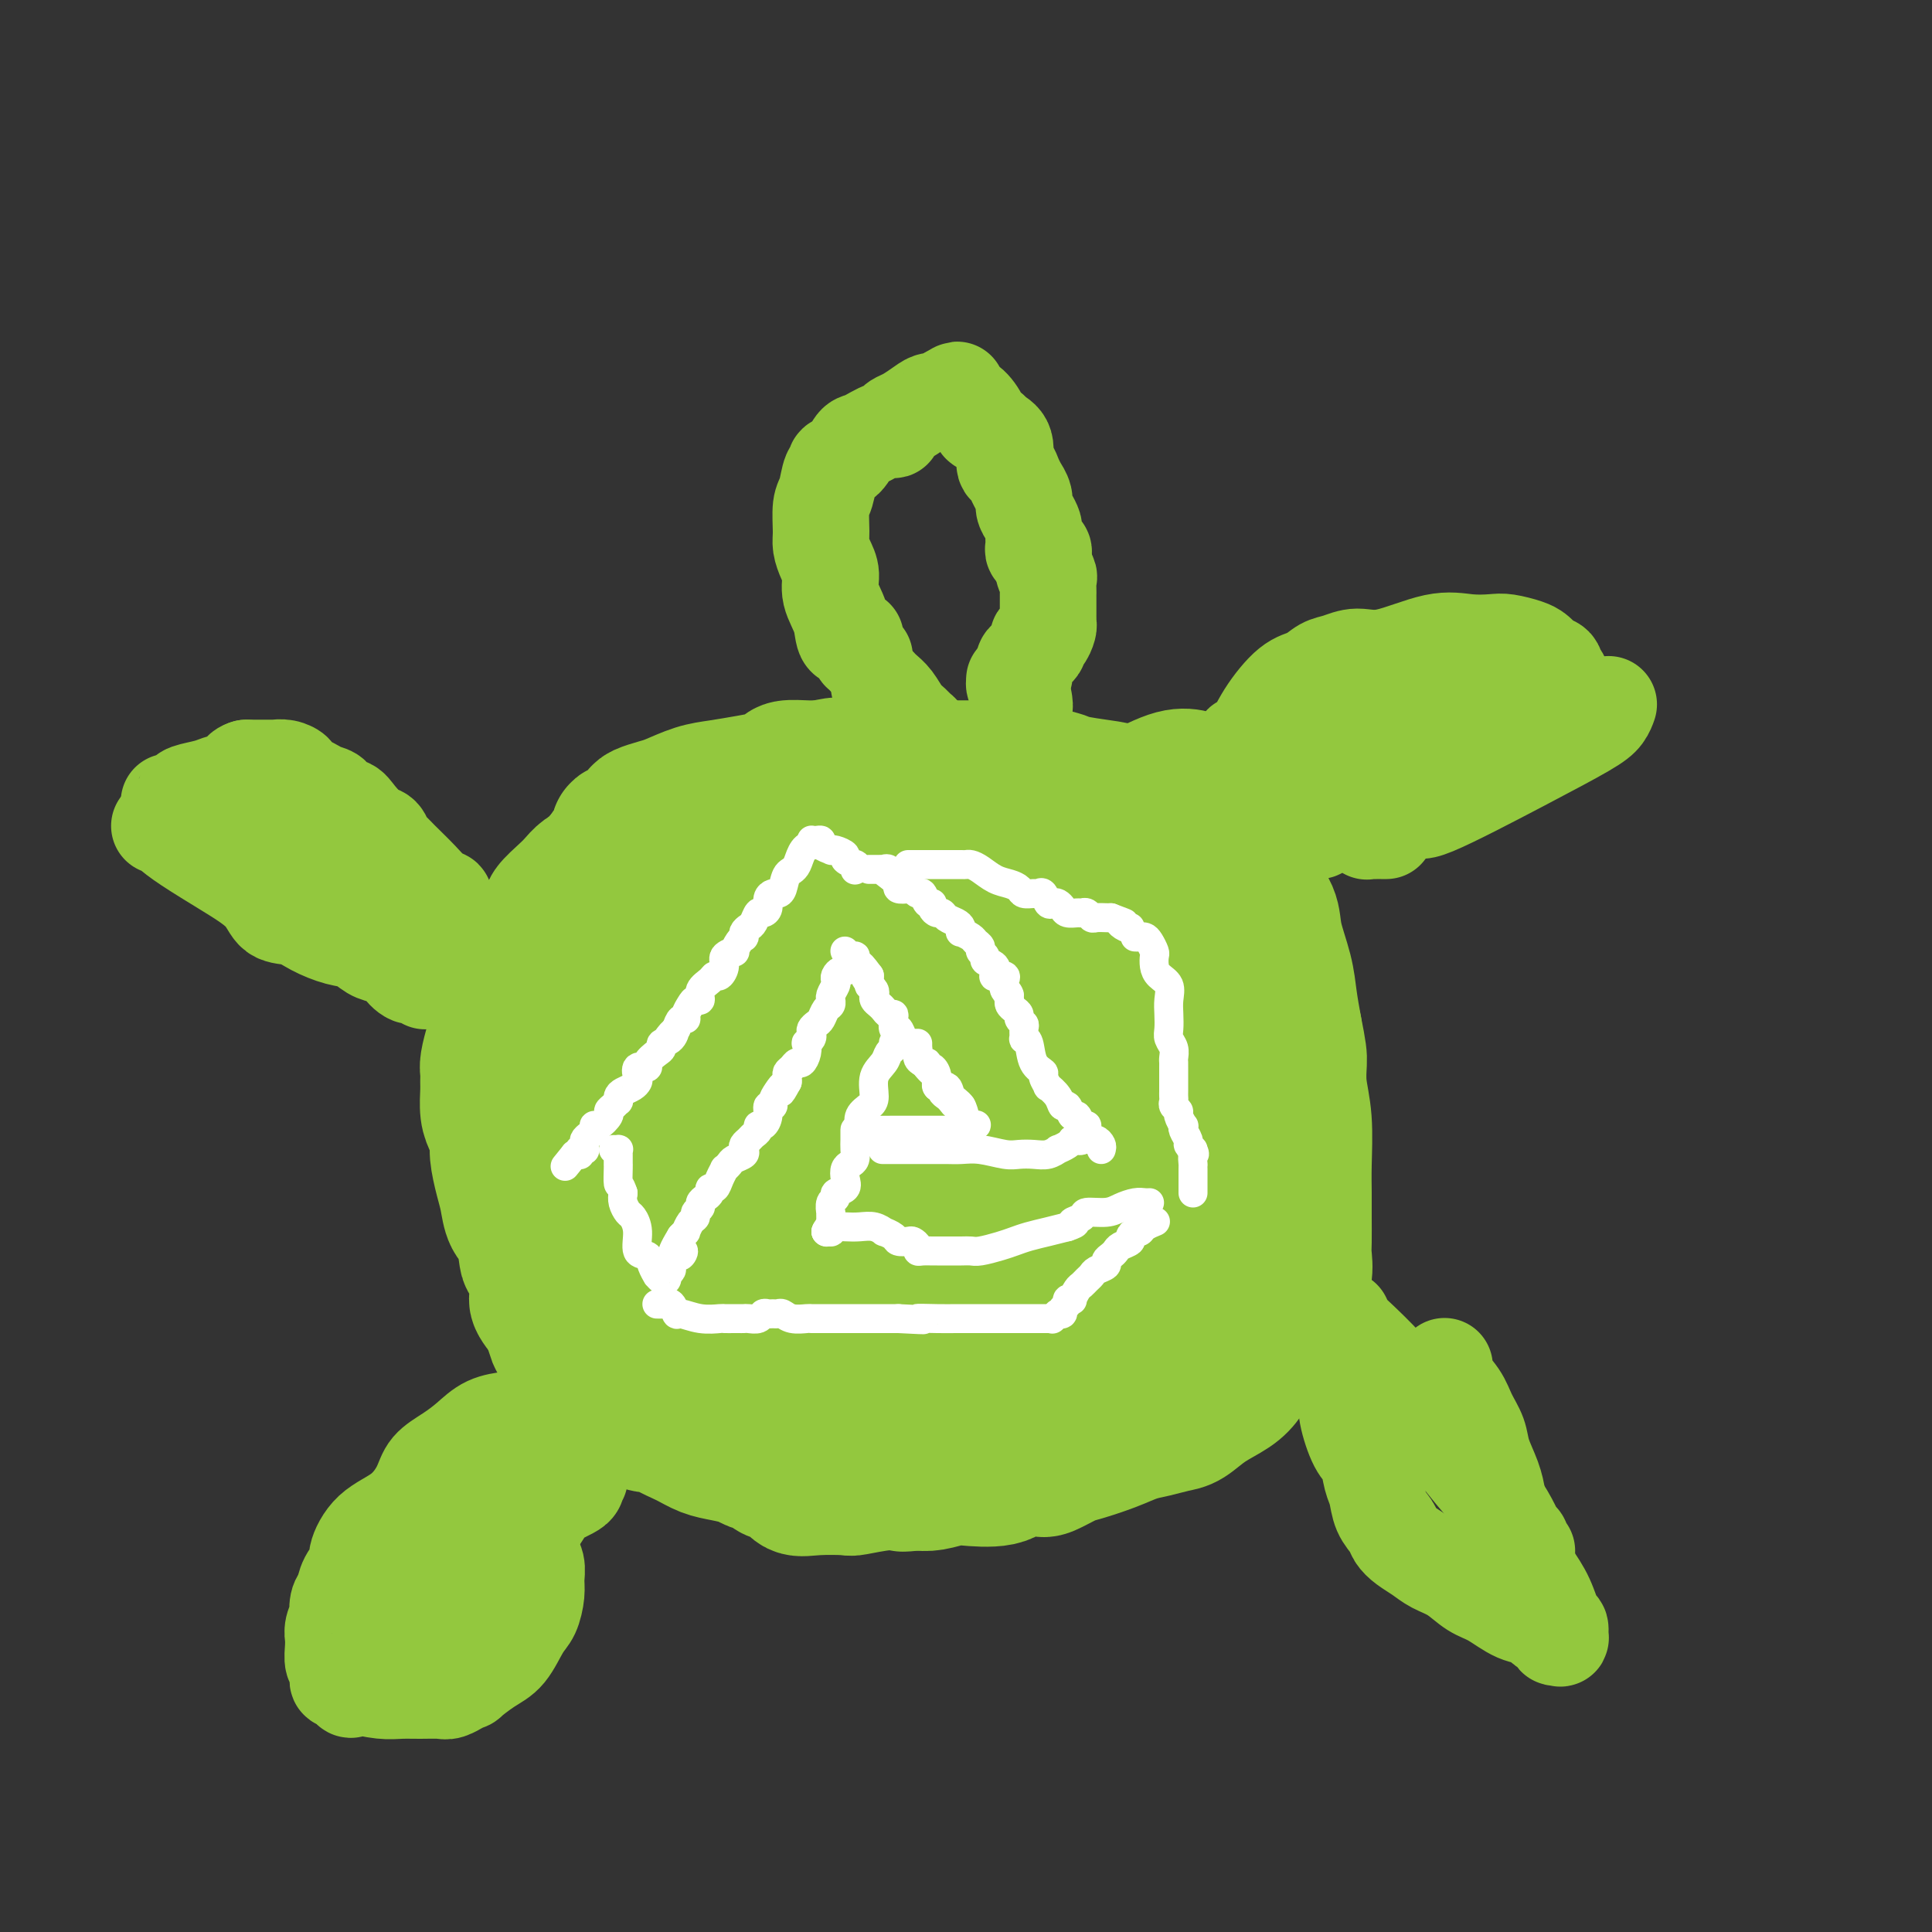 <svg viewBox='0 0 400 400' version='1.1' xmlns='http://www.w3.org/2000/svg' xmlns:xlink='http://www.w3.org/1999/xlink'><rect x="0" y="0" width="400" height="400" fill="#333333" stroke="none"/><g fill='none' stroke='#93C83E' stroke-width='28' stroke-linecap='round' stroke-linejoin='round'><path d='M208,298c0.000,-0.417 0.000,-0.833 0,-1c0.000,-0.167 0.000,-0.083 0,0'/><path d='M208,297c0.076,-0.399 0.265,-0.897 0,-1c-0.265,-0.103 -0.983,0.189 -2,0c-1.017,-0.189 -2.334,-0.860 -3,-1c-0.666,-0.140 -0.680,0.250 -2,0c-1.320,-0.250 -3.947,-1.142 -6,-2c-2.053,-0.858 -3.533,-1.683 -5,-2c-1.467,-0.317 -2.923,-0.125 -4,0c-1.077,0.125 -1.777,0.183 -3,0c-1.223,-0.183 -2.970,-0.608 -5,-1c-2.030,-0.392 -4.343,-0.753 -6,-1c-1.657,-0.247 -2.658,-0.382 -4,-1c-1.342,-0.618 -3.027,-1.721 -4,-2c-0.973,-0.279 -1.236,0.264 -2,0c-0.764,-0.264 -2.029,-1.336 -3,-2c-0.971,-0.664 -1.649,-0.918 -3,-1c-1.351,-0.082 -3.376,0.010 -5,-1c-1.624,-1.010 -2.847,-3.122 -4,-4c-1.153,-0.878 -2.237,-0.521 -3,-1c-0.763,-0.479 -1.206,-1.793 -2,-3c-0.794,-1.207 -1.940,-2.305 -3,-3c-1.060,-0.695 -2.034,-0.985 -3,-2c-0.966,-1.015 -1.925,-2.754 -4,-5c-2.075,-2.246 -5.267,-5.000 -7,-7c-1.733,-2.000 -2.007,-3.247 -2,-4c0.007,-0.753 0.295,-1.012 0,-2c-0.295,-0.988 -1.175,-2.704 -2,-4c-0.825,-1.296 -1.597,-2.170 -2,-3c-0.403,-0.830 -0.438,-1.614 -1,-3c-0.562,-1.386 -1.651,-3.373 -2,-5c-0.349,-1.627 0.043,-2.893 0,-4c-0.043,-1.107 -0.522,-2.053 -1,-3'/><path d='M115,229c-1.486,-5.041 -0.202,-3.645 0,-4c0.202,-0.355 -0.679,-2.463 -1,-4c-0.321,-1.537 -0.083,-2.503 0,-4c0.083,-1.497 0.010,-3.526 0,-5c-0.010,-1.474 0.043,-2.393 0,-3c-0.043,-0.607 -0.181,-0.901 0,-2c0.181,-1.099 0.681,-3.004 1,-4c0.319,-0.996 0.456,-1.085 1,-2c0.544,-0.915 1.493,-2.658 2,-4c0.507,-1.342 0.570,-2.285 1,-4c0.430,-1.715 1.227,-4.203 2,-6c0.773,-1.797 1.521,-2.904 2,-4c0.479,-1.096 0.688,-2.182 1,-3c0.312,-0.818 0.728,-1.367 1,-2c0.272,-0.633 0.400,-1.348 1,-2c0.600,-0.652 1.670,-1.239 2,-2c0.330,-0.761 -0.082,-1.695 0,-2c0.082,-0.305 0.658,0.020 1,0c0.342,-0.020 0.449,-0.386 1,-1c0.551,-0.614 1.546,-1.478 2,-2c0.454,-0.522 0.366,-0.703 1,-1c0.634,-0.297 1.988,-0.709 3,-1c1.012,-0.291 1.682,-0.459 3,-1c1.318,-0.541 3.285,-1.454 5,-2c1.715,-0.546 3.178,-0.724 5,-1c1.822,-0.276 4.003,-0.648 6,-1c1.997,-0.352 3.808,-0.683 5,-1c1.192,-0.317 1.763,-0.621 2,-1c0.237,-0.379 0.141,-0.833 1,-1c0.859,-0.167 2.674,-0.048 4,0c1.326,0.048 2.163,0.024 3,0'/><path d='M170,159c5.759,-1.238 3.157,-0.332 3,0c-0.157,0.332 2.130,0.089 4,0c1.870,-0.089 3.323,-0.024 4,0c0.677,0.024 0.579,0.006 1,0c0.421,-0.006 1.363,-0.002 2,0c0.637,0.002 0.970,0.000 2,0c1.030,-0.000 2.758,0.000 4,0c1.242,-0.000 1.999,-0.001 3,0c1.001,0.001 2.247,0.003 4,0c1.753,-0.003 4.014,-0.012 6,0c1.986,0.012 3.698,0.045 5,0c1.302,-0.045 2.196,-0.166 3,0c0.804,0.166 1.518,0.621 3,1c1.482,0.379 3.731,0.682 5,1c1.269,0.318 1.558,0.650 3,1c1.442,0.350 4.038,0.719 6,1c1.962,0.281 3.291,0.473 4,1c0.709,0.527 0.797,1.388 2,2c1.203,0.612 3.522,0.973 5,1c1.478,0.027 2.114,-0.281 3,0c0.886,0.281 2.023,1.151 3,2c0.977,0.849 1.793,1.678 3,2c1.207,0.322 2.803,0.136 4,1c1.197,0.864 1.993,2.777 3,4c1.007,1.223 2.224,1.757 3,3c0.776,1.243 1.111,3.195 2,5c0.889,1.805 2.332,3.464 3,5c0.668,1.536 0.560,2.948 1,5c0.440,2.052 1.426,4.745 2,7c0.574,2.255 0.735,4.073 1,6c0.265,1.927 0.632,3.964 1,6'/><path d='M268,213c1.016,5.075 1.057,5.763 1,7c-0.057,1.237 -0.211,3.021 0,5c0.211,1.979 0.789,4.151 1,7c0.211,2.849 0.056,6.376 0,9c-0.056,2.624 -0.014,4.346 0,6c0.014,1.654 -0.002,3.240 0,5c0.002,1.760 0.021,3.695 0,5c-0.021,1.305 -0.083,1.980 0,3c0.083,1.020 0.311,2.386 0,4c-0.311,1.614 -1.161,3.475 -2,5c-0.839,1.525 -1.668,2.715 -2,4c-0.332,1.285 -0.167,2.664 -1,4c-0.833,1.336 -2.663,2.627 -4,4c-1.337,1.373 -2.180,2.826 -3,4c-0.820,1.174 -1.615,2.069 -3,3c-1.385,0.931 -3.360,1.898 -5,3c-1.640,1.102 -2.947,2.339 -4,3c-1.053,0.661 -1.854,0.744 -3,1c-1.146,0.256 -2.636,0.683 -4,1c-1.364,0.317 -2.600,0.523 -4,1c-1.400,0.477 -2.964,1.225 -5,2c-2.036,0.775 -4.544,1.579 -6,2c-1.456,0.421 -1.859,0.460 -3,1c-1.141,0.540 -3.020,1.581 -4,2c-0.980,0.419 -1.062,0.216 -2,0c-0.938,-0.216 -2.733,-0.447 -4,0c-1.267,0.447 -2.005,1.570 -4,2c-1.995,0.430 -5.246,0.167 -7,0c-1.754,-0.167 -2.011,-0.237 -3,0c-0.989,0.237 -2.711,0.782 -4,1c-1.289,0.218 -2.144,0.109 -3,0'/><path d='M190,307c-4.708,0.480 -2.979,0.181 -3,0c-0.021,-0.181 -1.791,-0.243 -4,0c-2.209,0.243 -4.855,0.790 -6,1c-1.145,0.210 -0.787,0.081 -2,0c-1.213,-0.081 -3.997,-0.116 -6,0c-2.003,0.116 -3.226,0.382 -4,0c-0.774,-0.382 -1.098,-1.412 -2,-2c-0.902,-0.588 -2.383,-0.735 -3,-1c-0.617,-0.265 -0.370,-0.648 -1,-1c-0.630,-0.352 -2.138,-0.675 -3,-1c-0.862,-0.325 -1.079,-0.654 -2,-1c-0.921,-0.346 -2.545,-0.710 -4,-1c-1.455,-0.290 -2.739,-0.508 -4,-1c-1.261,-0.492 -2.499,-1.260 -4,-2c-1.501,-0.740 -3.266,-1.454 -4,-2c-0.734,-0.546 -0.439,-0.925 -1,-1c-0.561,-0.075 -1.980,0.154 -3,0c-1.020,-0.154 -1.642,-0.692 -2,-1c-0.358,-0.308 -0.453,-0.387 -1,-1c-0.547,-0.613 -1.546,-1.760 -2,-2c-0.454,-0.240 -0.363,0.427 -1,0c-0.637,-0.427 -2.004,-1.947 -3,-3c-0.996,-1.053 -1.623,-1.637 -2,-2c-0.377,-0.363 -0.504,-0.504 -1,-1c-0.496,-0.496 -1.362,-1.346 -2,-2c-0.638,-0.654 -1.050,-1.113 -1,-1c0.050,0.113 0.560,0.798 0,0c-0.560,-0.798 -2.191,-3.080 -3,-4c-0.809,-0.920 -0.795,-0.478 -1,-1c-0.205,-0.522 -0.630,-2.006 -1,-3c-0.370,-0.994 -0.685,-1.497 -1,-2'/><path d='M113,272c-3.368,-4.113 -1.287,-2.896 -1,-4c0.287,-1.104 -1.218,-4.529 -2,-6c-0.782,-1.471 -0.839,-0.990 -1,-2c-0.161,-1.010 -0.425,-3.513 -1,-5c-0.575,-1.487 -1.460,-1.959 -2,-3c-0.540,-1.041 -0.736,-2.652 -1,-4c-0.264,-1.348 -0.596,-2.432 -1,-4c-0.404,-1.568 -0.879,-3.621 -1,-5c-0.121,-1.379 0.111,-2.084 0,-3c-0.111,-0.916 -0.565,-2.042 -1,-3c-0.435,-0.958 -0.849,-1.749 -1,-3c-0.151,-1.251 -0.037,-2.961 0,-4c0.037,-1.039 -0.001,-1.408 0,-2c0.001,-0.592 0.042,-1.407 0,-2c-0.042,-0.593 -0.165,-0.964 0,-2c0.165,-1.036 0.620,-2.739 1,-4c0.380,-1.261 0.687,-2.081 1,-3c0.313,-0.919 0.633,-1.937 1,-3c0.367,-1.063 0.780,-2.170 1,-3c0.220,-0.830 0.247,-1.381 1,-3c0.753,-1.619 2.231,-4.304 3,-6c0.769,-1.696 0.831,-2.403 1,-3c0.169,-0.597 0.447,-1.084 1,-2c0.553,-0.916 1.380,-2.262 2,-3c0.620,-0.738 1.033,-0.870 1,-1c-0.033,-0.130 -0.513,-0.259 0,-1c0.513,-0.741 2.019,-2.094 3,-3c0.981,-0.906 1.438,-1.367 2,-2c0.562,-0.633 1.228,-1.440 2,-2c0.772,-0.560 1.649,-0.874 2,-1c0.351,-0.126 0.175,-0.063 0,0'/><path d='M123,180c2.005,-2.516 0.516,-1.305 1,-1c0.484,0.305 2.941,-0.297 5,-1c2.059,-0.703 3.719,-1.509 6,-2c2.281,-0.491 5.181,-0.667 8,-1c2.819,-0.333 5.555,-0.821 8,-1c2.445,-0.179 4.598,-0.048 6,0c1.402,0.048 2.053,0.013 3,0c0.947,-0.013 2.190,-0.003 3,0c0.810,0.003 1.187,0.000 2,0c0.813,-0.000 2.063,0.003 3,0c0.937,-0.003 1.563,-0.012 2,0c0.437,0.012 0.686,0.045 1,0c0.314,-0.045 0.693,-0.168 1,0c0.307,0.168 0.543,0.628 1,1c0.457,0.372 1.135,0.658 2,1c0.865,0.342 1.915,0.740 3,1c1.085,0.260 2.203,0.381 3,1c0.797,0.619 1.271,1.737 2,2c0.729,0.263 1.711,-0.328 2,0c0.289,0.328 -0.117,1.574 0,3c0.117,1.426 0.755,3.032 1,4c0.245,0.968 0.097,1.299 0,2c-0.097,0.701 -0.142,1.773 -1,3c-0.858,1.227 -2.530,2.610 -4,4c-1.470,1.390 -2.739,2.789 -4,4c-1.261,1.211 -2.515,2.236 -4,3c-1.485,0.764 -3.202,1.268 -5,2c-1.798,0.732 -3.678,1.691 -5,2c-1.322,0.309 -2.087,-0.032 -3,0c-0.913,0.032 -1.975,0.438 -3,1c-1.025,0.562 -2.012,1.281 -3,2'/><path d='M154,210c-3.799,1.081 -3.796,0.282 -4,0c-0.204,-0.282 -0.615,-0.048 -1,0c-0.385,0.048 -0.744,-0.090 -1,0c-0.256,0.090 -0.408,0.410 -1,0c-0.592,-0.410 -1.623,-1.549 -2,-3c-0.377,-1.451 -0.101,-3.214 0,-5c0.101,-1.786 0.027,-3.595 0,-5c-0.027,-1.405 -0.007,-2.405 0,-3c0.007,-0.595 0.000,-0.785 0,-1c-0.000,-0.215 0.007,-0.457 0,-1c-0.007,-0.543 -0.027,-1.388 0,-2c0.027,-0.612 0.101,-0.991 0,-1c-0.101,-0.009 -0.377,0.351 0,0c0.377,-0.351 1.407,-1.415 2,-2c0.593,-0.585 0.751,-0.692 1,-1c0.249,-0.308 0.590,-0.816 1,-1c0.410,-0.184 0.888,-0.043 1,0c0.112,0.043 -0.142,-0.013 0,0c0.142,0.013 0.681,0.095 1,0c0.319,-0.095 0.417,-0.365 1,0c0.583,0.365 1.650,1.366 2,2c0.350,0.634 -0.016,0.902 0,2c0.016,1.098 0.414,3.026 0,5c-0.414,1.974 -1.641,3.994 -4,8c-2.359,4.006 -5.850,9.999 -9,14c-3.150,4.001 -5.958,6.011 -8,9c-2.042,2.989 -3.319,6.959 -5,10c-1.681,3.041 -3.766,5.155 -5,7c-1.234,1.845 -1.617,3.423 -2,5'/><path d='M121,247c-5.507,8.711 -2.773,3.987 -2,2c0.773,-1.987 -0.413,-1.237 0,-2c0.413,-0.763 2.426,-3.039 3,-4c0.574,-0.961 -0.292,-0.607 2,-6c2.292,-5.393 7.741,-16.534 12,-24c4.259,-7.466 7.326,-11.259 10,-15c2.674,-3.741 4.953,-7.432 7,-10c2.047,-2.568 3.861,-4.012 5,-5c1.139,-0.988 1.602,-1.518 2,-2c0.398,-0.482 0.732,-0.916 1,-1c0.268,-0.084 0.471,0.182 1,0c0.529,-0.182 1.382,-0.811 2,-1c0.618,-0.189 0.999,0.061 1,0c0.001,-0.061 -0.378,-0.432 0,0c0.378,0.432 1.513,1.668 2,3c0.487,1.332 0.328,2.759 1,6c0.672,3.241 2.176,8.295 3,12c0.824,3.705 0.967,6.062 1,8c0.033,1.938 -0.043,3.458 0,5c0.043,1.542 0.204,3.108 0,5c-0.204,1.892 -0.773,4.112 -1,5c-0.227,0.888 -0.114,0.444 0,0'/><path d='M169,233c0.015,-0.229 0.031,-0.458 0,0c-0.031,0.458 -0.108,1.603 0,1c0.108,-0.603 0.403,-2.955 1,-5c0.597,-2.045 1.498,-3.785 3,-8c1.502,-4.215 3.606,-10.905 6,-16c2.394,-5.095 5.079,-8.595 7,-11c1.921,-2.405 3.078,-3.716 4,-5c0.922,-1.284 1.609,-2.542 2,-3c0.391,-0.458 0.485,-0.115 0,1c-0.485,1.115 -1.550,3.003 -2,5c-0.450,1.997 -0.285,4.104 -5,13c-4.715,8.896 -14.311,24.580 -21,34c-6.689,9.420 -10.470,12.577 -14,16c-3.530,3.423 -6.809,7.114 -9,9c-2.191,1.886 -3.295,1.969 -4,2c-0.705,0.031 -1.012,0.012 -1,0c0.012,-0.012 0.343,-0.016 0,-1c-0.343,-0.984 -1.362,-2.946 -2,-5c-0.638,-2.054 -0.897,-4.198 0,-8c0.897,-3.802 2.949,-9.260 5,-13c2.051,-3.740 4.102,-5.762 6,-8c1.898,-2.238 3.643,-4.693 5,-6c1.357,-1.307 2.327,-1.467 4,-2c1.673,-0.533 4.049,-1.438 6,-2c1.951,-0.562 3.475,-0.781 5,-1'/><path d='M165,220c3.291,-0.789 4.017,-0.262 5,0c0.983,0.262 2.222,0.258 3,0c0.778,-0.258 1.095,-0.770 2,0c0.905,0.770 2.399,2.824 3,4c0.601,1.176 0.309,1.476 0,5c-0.309,3.524 -0.633,10.273 -2,15c-1.367,4.727 -3.776,7.433 -6,10c-2.224,2.567 -4.265,4.994 -6,7c-1.735,2.006 -3.166,3.589 -4,4c-0.834,0.411 -1.070,-0.350 -1,0c0.070,0.350 0.446,1.812 0,0c-0.446,-1.812 -1.714,-6.896 -2,-12c-0.286,-5.104 0.412,-10.226 4,-18c3.588,-7.774 10.068,-18.199 18,-28c7.932,-9.801 17.317,-18.979 27,-26c9.683,-7.021 19.665,-11.887 26,-15c6.335,-3.113 9.023,-4.475 11,-5c1.977,-0.525 3.242,-0.213 4,0c0.758,0.213 1.007,0.326 1,1c-0.007,0.674 -0.271,1.907 0,4c0.271,2.093 1.078,5.045 1,9c-0.078,3.955 -1.039,8.913 -2,14c-0.961,5.087 -1.921,10.305 -7,18c-5.079,7.695 -14.278,17.869 -21,24c-6.722,6.131 -10.968,8.221 -16,11c-5.032,2.779 -10.851,6.247 -16,9c-5.149,2.753 -9.628,4.789 -12,6c-2.372,1.211 -2.639,1.595 -3,2c-0.361,0.405 -0.818,0.830 -1,1c-0.182,0.170 -0.091,0.085 0,0'/><path d='M175,235c1.218,-2.176 2.436,-4.352 4,-6c1.564,-1.648 3.475,-2.767 6,-5c2.525,-2.233 5.663,-5.579 8,-7c2.337,-1.421 3.874,-0.917 5,-1c1.126,-0.083 1.840,-0.753 3,-1c1.160,-0.247 2.765,-0.070 4,0c1.235,0.070 2.099,0.034 3,0c0.901,-0.034 1.839,-0.065 3,1c1.161,1.065 2.547,3.226 3,5c0.453,1.774 -0.026,3.160 0,5c0.026,1.840 0.557,4.134 0,7c-0.557,2.866 -2.200,6.304 -4,9c-1.800,2.696 -3.756,4.649 -6,7c-2.244,2.351 -4.777,5.100 -8,8c-3.223,2.900 -7.138,5.952 -9,7c-1.862,1.048 -1.673,0.092 -2,0c-0.327,-0.092 -1.170,0.681 -2,0c-0.830,-0.681 -1.648,-2.817 -3,-5c-1.352,-2.183 -3.239,-4.414 -4,-8c-0.761,-3.586 -0.397,-8.527 -1,-13c-0.603,-4.473 -2.174,-8.477 2,-15c4.174,-6.523 14.091,-15.564 22,-21c7.909,-5.436 13.809,-7.267 19,-9c5.191,-1.733 9.674,-3.367 12,-4c2.326,-0.633 2.494,-0.264 3,0c0.506,0.264 1.351,0.421 2,1c0.649,0.579 1.102,1.578 2,5c0.898,3.422 2.242,9.268 3,13c0.758,3.732 0.931,5.352 1,8c0.069,2.648 0.035,6.324 0,10'/><path d='M241,226c0.126,6.224 -1.558,6.283 -3,8c-1.442,1.717 -2.643,5.090 -6,10c-3.357,4.910 -8.870,11.356 -13,15c-4.130,3.644 -6.877,4.486 -9,5c-2.123,0.514 -3.623,0.699 -5,1c-1.377,0.301 -2.632,0.716 -4,1c-1.368,0.284 -2.850,0.436 -4,0c-1.150,-0.436 -1.967,-1.461 -3,-2c-1.033,-0.539 -2.281,-0.592 -3,-2c-0.719,-1.408 -0.910,-4.170 -1,-6c-0.090,-1.830 -0.081,-2.728 0,-4c0.081,-1.272 0.232,-2.920 1,-5c0.768,-2.080 2.154,-4.594 5,-7c2.846,-2.406 7.153,-4.703 12,-7c4.847,-2.297 10.232,-4.594 16,-6c5.768,-1.406 11.917,-1.922 15,-2c3.083,-0.078 3.099,0.283 4,1c0.901,0.717 2.686,1.792 4,3c1.314,1.208 2.158,2.549 3,4c0.842,1.451 1.684,3.011 2,4c0.316,0.989 0.108,1.407 0,3c-0.108,1.593 -0.115,4.360 0,6c0.115,1.640 0.353,2.152 0,3c-0.353,0.848 -1.295,2.030 -2,3c-0.705,0.970 -1.171,1.727 -2,3c-0.829,1.273 -2.020,3.061 -3,4c-0.980,0.939 -1.749,1.028 -2,1c-0.251,-0.028 0.015,-0.172 0,0c-0.015,0.172 -0.312,0.662 -1,1c-0.688,0.338 -1.768,0.525 -3,1c-1.232,0.475 -2.616,1.237 -4,2'/><path d='M235,264c-2.146,0.726 -2.510,0.040 -3,0c-0.490,-0.040 -1.106,0.567 -2,1c-0.894,0.433 -2.067,0.694 -3,1c-0.933,0.306 -1.627,0.658 -2,1c-0.373,0.342 -0.426,0.674 -1,1c-0.574,0.326 -1.671,0.648 -3,1c-1.329,0.352 -2.891,0.736 -4,1c-1.109,0.264 -1.765,0.410 -3,1c-1.235,0.590 -3.049,1.624 -4,2c-0.951,0.376 -1.040,0.093 -1,0c0.040,-0.093 0.207,0.003 0,0c-0.207,-0.003 -0.788,-0.107 -1,0c-0.212,0.107 -0.053,0.424 0,1c0.053,0.576 0.002,1.409 0,2c-0.002,0.591 0.046,0.939 0,1c-0.046,0.061 -0.186,-0.165 0,0c0.186,0.165 0.698,0.722 1,1c0.302,0.278 0.395,0.278 1,1c0.605,0.722 1.721,2.165 2,3c0.279,0.835 -0.278,1.060 0,1c0.278,-0.060 1.390,-0.407 2,0c0.610,0.407 0.718,1.567 1,2c0.282,0.433 0.736,0.138 1,0c0.264,-0.138 0.336,-0.120 2,0c1.664,0.120 4.920,0.341 7,0c2.080,-0.341 2.983,-1.246 5,-2c2.017,-0.754 5.148,-1.358 7,-2c1.852,-0.642 2.426,-1.321 3,-2'/><path d='M240,279c4.454,-1.129 3.087,-0.951 3,-1c-0.087,-0.049 1.104,-0.324 2,-1c0.896,-0.676 1.496,-1.753 2,-2c0.504,-0.247 0.912,0.338 1,0c0.088,-0.338 -0.146,-1.597 0,-2c0.146,-0.403 0.670,0.049 1,0c0.330,-0.049 0.467,-0.599 1,-1c0.533,-0.401 1.462,-0.653 2,-1c0.538,-0.347 0.683,-0.788 0,-1c-0.683,-0.212 -2.195,-0.194 -4,0c-1.805,0.194 -3.903,0.563 -8,2c-4.097,1.437 -10.193,3.943 -17,5c-6.807,1.057 -14.324,0.665 -22,1c-7.676,0.335 -15.511,1.395 -20,2c-4.489,0.605 -5.633,0.753 -7,1c-1.367,0.247 -2.959,0.592 -5,0c-2.041,-0.592 -4.532,-2.122 -6,-3c-1.468,-0.878 -1.913,-1.104 -3,-2c-1.087,-0.896 -2.818,-2.463 -4,-3c-1.182,-0.537 -1.817,-0.045 -2,0c-0.183,0.045 0.087,-0.356 0,-1c-0.087,-0.644 -0.530,-1.532 -1,-2c-0.470,-0.468 -0.969,-0.518 -1,-1c-0.031,-0.482 0.404,-1.397 2,-3c1.596,-1.603 4.353,-3.893 8,-6c3.647,-2.107 8.185,-4.031 13,-6c4.815,-1.969 9.908,-3.985 15,-6'/><path d='M190,248c6.375,-3.009 8.313,-4.530 13,-7c4.687,-2.470 12.125,-5.889 17,-8c4.875,-2.111 7.189,-2.914 10,-4c2.811,-1.086 6.120,-2.455 9,-4c2.880,-1.545 5.332,-3.264 7,-5c1.668,-1.736 2.552,-3.487 3,-4c0.448,-0.513 0.460,0.213 1,0c0.540,-0.213 1.609,-1.364 2,-2c0.391,-0.636 0.105,-0.759 0,-1c-0.105,-0.241 -0.028,-0.602 0,-1c0.028,-0.398 0.008,-0.832 0,-1c-0.008,-0.168 -0.005,-0.070 0,0c0.005,0.070 0.013,0.111 0,0c-0.013,-0.111 -0.047,-0.373 0,-1c0.047,-0.627 0.175,-1.617 0,-2c-0.175,-0.383 -0.655,-0.159 -1,0c-0.345,0.159 -0.556,0.252 -1,0c-0.444,-0.252 -1.119,-0.848 -2,-1c-0.881,-0.152 -1.966,0.141 -3,0c-1.034,-0.141 -2.018,-0.714 -3,-1c-0.982,-0.286 -1.964,-0.284 -3,0c-1.036,0.284 -2.128,0.850 -3,1c-0.872,0.150 -1.526,-0.115 -2,0c-0.474,0.115 -0.770,0.612 -1,1c-0.230,0.388 -0.395,0.667 -1,1c-0.605,0.333 -1.651,0.720 -3,1c-1.349,0.280 -3.002,0.454 -4,1c-0.998,0.546 -1.340,1.466 -2,2c-0.660,0.534 -1.639,0.682 -2,1c-0.361,0.318 -0.103,0.805 0,1c0.103,0.195 0.052,0.097 0,0'/><path d='M221,215c-3.022,1.400 -1.578,0.400 -1,0c0.578,-0.400 0.289,-0.200 0,0'/></g>
<g fill='none' stroke='#FFFFFF' stroke-width='6' stroke-linecap='round' stroke-linejoin='round'><path d='M185,216c-0.027,-0.095 -0.053,-0.189 0,0c0.053,0.189 0.187,0.663 0,1c-0.187,0.337 -0.693,0.537 -1,1c-0.307,0.463 -0.416,1.187 -1,2c-0.584,0.813 -1.645,1.714 -2,3c-0.355,1.286 -0.004,2.956 0,4c0.004,1.044 -0.339,1.460 -1,2c-0.661,0.540 -1.638,1.202 -2,2c-0.362,0.798 -0.107,1.730 0,2c0.107,0.270 0.065,-0.124 0,0c-0.065,0.124 -0.154,0.765 0,1c0.154,0.235 0.549,0.063 1,0c0.451,-0.063 0.957,-0.017 2,0c1.043,0.017 2.621,0.005 4,0c1.379,-0.005 2.558,-0.001 4,0c1.442,0.001 3.146,0.000 4,0c0.854,-0.000 0.858,-0.000 1,0c0.142,0.000 0.423,0.000 1,0c0.577,-0.000 1.451,-0.000 2,0c0.549,0.000 0.775,0.000 1,0'/><path d='M198,234c3.354,-0.001 1.739,-0.004 1,0c-0.739,0.004 -0.604,0.015 0,0c0.604,-0.015 1.676,-0.056 2,0c0.324,0.056 -0.098,0.210 0,0c0.098,-0.210 0.718,-0.784 1,-1c0.282,-0.216 0.226,-0.074 0,0c-0.226,0.074 -0.623,0.078 -1,0c-0.377,-0.078 -0.736,-0.240 -1,-1c-0.264,-0.760 -0.434,-2.118 -1,-3c-0.566,-0.882 -1.527,-1.288 -2,-2c-0.473,-0.712 -0.456,-1.731 -1,-2c-0.544,-0.269 -1.648,0.211 -2,0c-0.352,-0.211 0.046,-1.112 0,-2c-0.046,-0.888 -0.538,-1.762 -1,-2c-0.462,-0.238 -0.894,0.161 -1,0c-0.106,-0.161 0.115,-0.883 0,-1c-0.115,-0.117 -0.567,0.371 -1,0c-0.433,-0.371 -0.848,-1.602 -1,-2c-0.152,-0.398 -0.041,0.038 0,0c0.041,-0.038 0.011,-0.549 0,-1c-0.011,-0.451 -0.003,-0.843 0,-1c0.003,-0.157 0.002,-0.078 0,0'/><path d='M183,238c-0.268,0.000 -0.535,0.000 0,0c0.535,-0.000 1.873,-0.000 2,0c0.127,0.000 -0.956,0.000 0,0c0.956,-0.000 3.950,-0.000 5,0c1.050,0.000 0.157,0.000 0,0c-0.157,-0.000 0.424,-0.001 1,0c0.576,0.001 1.148,0.004 2,0c0.852,-0.004 1.985,-0.015 3,0c1.015,0.015 1.913,0.056 3,0c1.087,-0.056 2.363,-0.210 4,0c1.637,0.210 3.634,0.784 5,1c1.366,0.216 2.102,0.073 3,0c0.898,-0.073 1.960,-0.075 3,0c1.040,0.075 2.058,0.227 3,0c0.942,-0.227 1.808,-0.831 2,-1c0.192,-0.169 -0.289,0.099 0,0c0.289,-0.099 1.347,-0.565 2,-1c0.653,-0.435 0.901,-0.839 1,-1c0.099,-0.161 0.050,-0.081 0,0'/><path d='M222,236c0.935,-0.480 0.773,-0.181 1,0c0.227,0.181 0.844,0.244 1,0c0.156,-0.244 -0.150,-0.797 0,-1c0.150,-0.203 0.757,-0.058 1,0c0.243,0.058 0.121,0.029 0,0'/><path d='M199,230c0.089,-0.446 0.177,-0.893 0,-1c-0.177,-0.107 -0.621,0.125 -1,0c-0.379,-0.125 -0.694,-0.606 -1,-1c-0.306,-0.394 -0.603,-0.701 -1,-1c-0.397,-0.299 -0.894,-0.591 -1,-1c-0.106,-0.409 0.179,-0.936 0,-1c-0.179,-0.064 -0.821,0.333 -1,0c-0.179,-0.333 0.106,-1.398 0,-2c-0.106,-0.602 -0.602,-0.742 -1,-1c-0.398,-0.258 -0.698,-0.633 -1,-1c-0.302,-0.367 -0.606,-0.725 -1,-1c-0.394,-0.275 -0.879,-0.468 -1,-1c-0.121,-0.532 0.123,-1.405 0,-2c-0.123,-0.595 -0.611,-0.914 -1,-1c-0.389,-0.086 -0.679,0.062 -1,0c-0.321,-0.062 -0.674,-0.332 -1,-1c-0.326,-0.668 -0.626,-1.733 -1,-2c-0.374,-0.267 -0.821,0.265 -1,0c-0.179,-0.265 -0.089,-1.328 0,-2c0.089,-0.672 0.178,-0.954 0,-1c-0.178,-0.046 -0.622,0.142 -1,0c-0.378,-0.142 -0.689,-0.615 -1,-1c-0.311,-0.385 -0.623,-0.682 -1,-1c-0.377,-0.318 -0.819,-0.659 -1,-1c-0.181,-0.341 -0.101,-0.684 0,-1c0.101,-0.316 0.223,-0.606 0,-1c-0.223,-0.394 -0.792,-0.893 -1,-1c-0.208,-0.107 -0.056,0.177 0,0c0.056,-0.177 0.015,-0.817 0,-1c-0.015,-0.183 -0.004,0.091 0,0c0.004,-0.091 0.002,-0.545 0,-1'/><path d='M180,202c-3.162,-4.349 -1.565,-1.222 -1,0c0.565,1.222 0.100,0.538 0,0c-0.100,-0.538 0.166,-0.932 0,-1c-0.166,-0.068 -0.763,0.188 -1,0c-0.237,-0.188 -0.115,-0.821 0,-1c0.115,-0.179 0.224,0.097 0,0c-0.224,-0.097 -0.782,-0.566 -1,-1c-0.218,-0.434 -0.097,-0.834 0,-1c0.097,-0.166 0.170,-0.097 0,0c-0.170,0.097 -0.581,0.222 -1,0c-0.419,-0.222 -0.844,-0.791 -1,-1c-0.156,-0.209 -0.042,-0.056 0,0c0.042,0.056 0.012,0.016 0,0c-0.012,-0.016 -0.006,-0.008 0,0'/><path d='M177,234c0.000,-0.095 0.001,-0.191 0,0c-0.001,0.191 -0.003,0.667 0,1c0.003,0.333 0.011,0.522 0,1c-0.011,0.478 -0.042,1.244 0,2c0.042,0.756 0.157,1.502 0,2c-0.157,0.498 -0.586,0.749 -1,1c-0.414,0.251 -0.814,0.501 -1,1c-0.186,0.499 -0.159,1.246 0,2c0.159,0.754 0.449,1.516 0,2c-0.449,0.484 -1.637,0.689 -2,1c-0.363,0.311 0.099,0.727 0,1c-0.099,0.273 -0.759,0.402 -1,1c-0.241,0.598 -0.065,1.666 0,2c0.065,0.334 0.017,-0.064 0,0c-0.017,0.064 -0.004,0.592 0,1c0.004,0.408 -0.003,0.698 0,1c0.003,0.302 0.015,0.617 0,1c-0.015,0.383 -0.055,0.835 0,1c0.055,0.165 0.207,0.045 0,0c-0.207,-0.045 -0.773,-0.013 -1,0c-0.227,0.013 -0.113,0.006 0,0'/><path d='M171,255c0.000,0.000 0.100,0.100 0.1,0.1'/><path d='M171,255c0.154,-0.420 0.308,-0.841 1,-1c0.692,-0.159 1.921,-0.058 3,0c1.079,0.058 2.009,0.071 3,0c0.991,-0.071 2.043,-0.225 3,0c0.957,0.225 1.818,0.831 2,1c0.182,0.169 -0.317,-0.099 0,0c0.317,0.099 1.448,0.565 2,1c0.552,0.435 0.526,0.838 1,1c0.474,0.162 1.450,0.082 2,0c0.550,-0.082 0.676,-0.166 1,0c0.324,0.166 0.846,0.580 1,1c0.154,0.420 -0.059,0.845 0,1c0.059,0.155 0.389,0.042 1,0c0.611,-0.042 1.501,-0.011 2,0c0.499,0.011 0.607,0.004 1,0c0.393,-0.004 1.071,-0.004 2,0c0.929,0.004 2.111,0.012 3,0c0.889,-0.012 1.486,-0.045 2,0c0.514,0.045 0.944,0.167 2,0c1.056,-0.167 2.736,-0.622 4,-1c1.264,-0.378 2.112,-0.679 3,-1c0.888,-0.321 1.816,-0.663 3,-1c1.184,-0.337 2.624,-0.668 4,-1c1.376,-0.332 2.688,-0.666 4,-1'/><path d='M221,254c2.891,-0.956 1.119,-0.847 1,-1c-0.119,-0.153 1.413,-0.566 2,-1c0.587,-0.434 0.227,-0.887 1,-1c0.773,-0.113 2.680,0.113 4,0c1.320,-0.113 2.053,-0.566 3,-1c0.947,-0.434 2.110,-0.848 3,-1c0.890,-0.152 1.509,-0.041 2,0c0.491,0.041 0.855,0.012 1,0c0.145,-0.012 0.073,-0.006 0,0'/><path d='M228,238c0.091,-0.296 0.183,-0.591 0,-1c-0.183,-0.409 -0.640,-0.930 -1,-1c-0.360,-0.070 -0.621,0.313 -1,0c-0.379,-0.313 -0.875,-1.322 -1,-2c-0.125,-0.678 0.121,-1.027 0,-1c-0.121,0.027 -0.610,0.429 -1,0c-0.390,-0.429 -0.680,-1.690 -1,-2c-0.320,-0.310 -0.668,0.329 -1,0c-0.332,-0.329 -0.648,-1.627 -1,-2c-0.352,-0.373 -0.740,0.181 -1,0c-0.260,-0.181 -0.394,-1.095 -1,-2c-0.606,-0.905 -1.686,-1.802 -2,-2c-0.314,-0.198 0.137,0.301 0,0c-0.137,-0.301 -0.864,-1.402 -1,-2c-0.136,-0.598 0.317,-0.694 0,-1c-0.317,-0.306 -1.406,-0.821 -2,-2c-0.594,-1.179 -0.694,-3.023 -1,-4c-0.306,-0.977 -0.818,-1.088 -1,-1c-0.182,0.088 -0.034,0.374 0,0c0.034,-0.374 -0.046,-1.410 0,-2c0.046,-0.590 0.219,-0.736 0,-1c-0.219,-0.264 -0.829,-0.648 -1,-1c-0.171,-0.352 0.099,-0.672 0,-1c-0.099,-0.328 -0.565,-0.665 -1,-1c-0.435,-0.335 -0.839,-0.667 -1,-1c-0.161,-0.333 -0.081,-0.666 0,-1'/><path d='M209,207c-1.176,-2.963 -0.117,-1.372 0,-1c0.117,0.372 -0.708,-0.475 -1,-1c-0.292,-0.525 -0.051,-0.727 0,-1c0.051,-0.273 -0.089,-0.616 0,-1c0.089,-0.384 0.408,-0.810 0,-1c-0.408,-0.190 -1.544,-0.145 -2,0c-0.456,0.145 -0.231,0.390 0,0c0.231,-0.390 0.469,-1.414 0,-2c-0.469,-0.586 -1.646,-0.734 -2,-1c-0.354,-0.266 0.114,-0.648 0,-1c-0.114,-0.352 -0.808,-0.673 -1,-1c-0.192,-0.327 0.120,-0.661 0,-1c-0.120,-0.339 -0.673,-0.682 -1,-1c-0.327,-0.318 -0.429,-0.610 -1,-1c-0.571,-0.390 -1.610,-0.878 -2,-1c-0.390,-0.122 -0.132,0.121 0,0c0.132,-0.121 0.138,-0.606 0,-1c-0.138,-0.394 -0.419,-0.697 -1,-1c-0.581,-0.303 -1.461,-0.607 -2,-1c-0.539,-0.393 -0.736,-0.874 -1,-1c-0.264,-0.126 -0.596,0.102 -1,0c-0.404,-0.102 -0.882,-0.534 -1,-1c-0.118,-0.466 0.123,-0.966 0,-1c-0.123,-0.034 -0.609,0.397 -1,0c-0.391,-0.397 -0.687,-1.622 -1,-2c-0.313,-0.378 -0.643,0.092 -1,0c-0.357,-0.092 -0.739,-0.746 -1,-1c-0.261,-0.254 -0.400,-0.109 -1,0c-0.600,0.109 -1.662,0.183 -2,0c-0.338,-0.183 0.046,-0.624 0,-1c-0.046,-0.376 -0.523,-0.688 -1,-1'/><path d='M185,182c-3.028,-2.332 -1.599,-1.161 -1,-1c0.599,0.161 0.367,-0.689 0,-1c-0.367,-0.311 -0.868,-0.083 -1,0c-0.132,0.083 0.104,0.022 0,0c-0.104,-0.022 -0.550,-0.006 -1,0c-0.450,0.006 -0.905,0.002 -1,0c-0.095,-0.002 0.170,-0.000 0,0c-0.170,0.000 -0.777,0.000 -1,0c-0.223,-0.000 -0.064,-0.000 0,0c0.064,0.000 0.032,0.000 0,0'/><path d='M175,201c0.083,0.023 0.167,0.047 0,0c-0.167,-0.047 -0.584,-0.164 -1,0c-0.416,0.164 -0.829,0.608 -1,1c-0.171,0.392 -0.099,0.731 0,1c0.099,0.269 0.223,0.468 0,1c-0.223,0.532 -0.795,1.398 -1,2c-0.205,0.602 -0.044,0.938 0,1c0.044,0.062 -0.029,-0.152 0,0c0.029,0.152 0.162,0.671 0,1c-0.162,0.329 -0.618,0.470 -1,1c-0.382,0.530 -0.690,1.451 -1,2c-0.310,0.549 -0.623,0.726 -1,1c-0.377,0.274 -0.819,0.646 -1,1c-0.181,0.354 -0.100,0.689 0,1c0.100,0.311 0.220,0.599 0,1c-0.220,0.401 -0.780,0.916 -1,1c-0.220,0.084 -0.100,-0.262 0,0c0.100,0.262 0.181,1.131 0,2c-0.181,0.869 -0.623,1.738 -1,2c-0.377,0.262 -0.689,-0.085 -1,0c-0.311,0.085 -0.619,0.600 -1,1c-0.381,0.400 -0.833,0.685 -1,1c-0.167,0.315 -0.048,0.662 0,1c0.048,0.338 0.024,0.669 0,1'/><path d='M163,224c-2.040,3.752 -1.139,1.631 -1,1c0.139,-0.631 -0.484,0.229 -1,1c-0.516,0.771 -0.926,1.454 -1,2c-0.074,0.546 0.186,0.954 0,1c-0.186,0.046 -0.820,-0.272 -1,0c-0.180,0.272 0.092,1.134 0,2c-0.092,0.866 -0.549,1.738 -1,2c-0.451,0.262 -0.895,-0.084 -1,0c-0.105,0.084 0.129,0.600 0,1c-0.129,0.400 -0.621,0.685 -1,1c-0.379,0.315 -0.644,0.662 -1,1c-0.356,0.338 -0.802,0.668 -1,1c-0.198,0.332 -0.148,0.668 0,1c0.148,0.332 0.394,0.662 0,1c-0.394,0.338 -1.429,0.684 -2,1c-0.571,0.316 -0.677,0.600 -1,1c-0.323,0.400 -0.861,0.915 -1,1c-0.139,0.085 0.121,-0.262 0,0c-0.121,0.262 -0.624,1.131 -1,2c-0.376,0.869 -0.627,1.738 -1,2c-0.373,0.262 -0.869,-0.085 -1,0c-0.131,0.085 0.105,0.600 0,1c-0.105,0.400 -0.549,0.685 -1,1c-0.451,0.315 -0.908,0.661 -1,1c-0.092,0.339 0.182,0.673 0,1c-0.182,0.327 -0.818,0.647 -1,1c-0.182,0.353 0.092,0.738 0,1c-0.092,0.262 -0.550,0.400 -1,1c-0.450,0.600 -0.890,1.662 -1,2c-0.110,0.338 0.112,-0.046 0,0c-0.112,0.046 -0.556,0.523 -1,1'/><path d='M141,256c-3.415,5.561 -0.953,3.465 0,3c0.953,-0.465 0.395,0.703 0,1c-0.395,0.297 -0.628,-0.275 -1,0c-0.372,0.275 -0.884,1.398 -1,2c-0.116,0.602 0.162,0.684 0,1c-0.162,0.316 -0.765,0.865 -1,1c-0.235,0.135 -0.100,-0.144 0,0c0.100,0.144 0.167,0.713 0,1c-0.167,0.287 -0.568,0.294 -1,0c-0.432,-0.294 -0.894,-0.888 -1,-1c-0.106,-0.112 0.144,0.259 0,0c-0.144,-0.259 -0.683,-1.148 -1,-2c-0.317,-0.852 -0.413,-1.666 -1,-2c-0.587,-0.334 -1.663,-0.186 -2,-1c-0.337,-0.814 0.067,-2.588 0,-4c-0.067,-1.412 -0.606,-2.461 -1,-3c-0.394,-0.539 -0.645,-0.568 -1,-1c-0.355,-0.432 -0.816,-1.266 -1,-2c-0.184,-0.734 -0.092,-1.367 0,-2'/><path d='M129,247c-0.691,-2.146 -0.917,-1.510 -1,-2c-0.083,-0.490 -0.023,-2.107 0,-3c0.023,-0.893 0.007,-1.062 0,-1c-0.007,0.062 -0.006,0.356 0,0c0.006,-0.356 0.015,-1.363 0,-2c-0.015,-0.637 -0.056,-0.903 0,-1c0.056,-0.097 0.207,-0.026 0,0c-0.207,0.026 -0.774,0.007 -1,0c-0.226,-0.007 -0.113,-0.004 0,0'/><path d='M177,180c0.017,0.120 0.034,0.240 0,0c-0.034,-0.240 -0.121,-0.838 0,-1c0.121,-0.162 0.448,0.114 0,0c-0.448,-0.114 -1.673,-0.618 -2,-1c-0.327,-0.382 0.244,-0.641 0,-1c-0.244,-0.359 -1.305,-0.818 -2,-1c-0.695,-0.182 -1.026,-0.087 -1,0c0.026,0.087 0.410,0.167 0,0c-0.410,-0.167 -1.612,-0.580 -2,-1c-0.388,-0.420 0.040,-0.845 0,-1c-0.040,-0.155 -0.547,-0.039 -1,0c-0.453,0.039 -0.854,0.000 -1,0c-0.146,-0.000 -0.039,0.038 0,0c0.039,-0.038 0.011,-0.154 0,0c-0.011,0.154 -0.006,0.577 0,1'/><path d='M168,175c-1.963,0.055 -2.371,2.694 -3,4c-0.629,1.306 -1.479,1.280 -2,2c-0.521,0.720 -0.713,2.185 -1,3c-0.287,0.815 -0.668,0.979 -1,1c-0.332,0.021 -0.614,-0.101 -1,0c-0.386,0.101 -0.877,0.426 -1,1c-0.123,0.574 0.122,1.397 0,2c-0.122,0.603 -0.611,0.988 -1,1c-0.389,0.012 -0.679,-0.347 -1,0c-0.321,0.347 -0.674,1.399 -1,2c-0.326,0.601 -0.626,0.751 -1,1c-0.374,0.249 -0.823,0.596 -1,1c-0.177,0.404 -0.084,0.864 0,1c0.084,0.136 0.158,-0.052 0,0c-0.158,0.052 -0.549,0.345 -1,1c-0.451,0.655 -0.961,1.672 -1,2c-0.039,0.328 0.393,-0.032 0,0c-0.393,0.032 -1.609,0.456 -2,1c-0.391,0.544 0.045,1.209 0,2c-0.045,0.791 -0.572,1.708 -1,2c-0.428,0.292 -0.759,-0.042 -1,0c-0.241,0.042 -0.393,0.458 -1,1c-0.607,0.542 -1.669,1.209 -2,2c-0.331,0.791 0.070,1.705 0,2c-0.070,0.295 -0.610,-0.027 -1,0c-0.390,0.027 -0.629,0.405 -1,1c-0.371,0.595 -0.873,1.407 -1,2c-0.127,0.593 0.120,0.967 0,1c-0.120,0.033 -0.606,-0.276 -1,0c-0.394,0.276 -0.697,1.138 -1,2'/><path d='M140,213c-4.591,6.057 -2.069,2.199 -1,1c1.069,-1.199 0.685,0.259 0,1c-0.685,0.741 -1.670,0.763 -2,1c-0.330,0.237 -0.005,0.689 0,1c0.005,0.311 -0.310,0.482 -1,1c-0.690,0.518 -1.753,1.381 -2,2c-0.247,0.619 0.324,0.992 0,1c-0.324,0.008 -1.543,-0.349 -2,0c-0.457,0.349 -0.150,1.403 0,2c0.150,0.597 0.145,0.738 0,1c-0.145,0.262 -0.431,0.644 -1,1c-0.569,0.356 -1.423,0.687 -2,1c-0.577,0.313 -0.877,0.609 -1,1c-0.123,0.391 -0.070,0.877 0,1c0.070,0.123 0.156,-0.117 0,0c-0.156,0.117 -0.553,0.591 -1,1c-0.447,0.409 -0.942,0.754 -1,1c-0.058,0.246 0.321,0.395 0,1c-0.321,0.605 -1.344,1.668 -2,2c-0.656,0.332 -0.946,-0.066 -1,0c-0.054,0.066 0.129,0.596 0,1c-0.129,0.404 -0.569,0.683 -1,1c-0.431,0.317 -0.851,0.672 -1,1c-0.149,0.328 -0.026,0.627 0,1c0.026,0.373 -0.045,0.818 0,1c0.045,0.182 0.205,0.101 0,0c-0.205,-0.101 -0.777,-0.223 -1,0c-0.223,0.223 -0.099,0.791 0,1c0.099,0.209 0.171,0.060 0,0c-0.171,-0.060 -0.586,-0.030 -1,0'/><path d='M119,239c-3.500,4.333 -1.750,2.167 0,0'/><path d='M239,253c0.202,-0.081 0.404,-0.162 0,0c-0.404,0.162 -1.413,0.568 -2,1c-0.587,0.432 -0.753,0.889 -1,1c-0.247,0.111 -0.577,-0.125 -1,0c-0.423,0.125 -0.939,0.611 -1,1c-0.061,0.389 0.333,0.682 0,1c-0.333,0.318 -1.394,0.663 -2,1c-0.606,0.337 -0.758,0.668 -1,1c-0.242,0.332 -0.576,0.666 -1,1c-0.424,0.334 -0.940,0.667 -1,1c-0.060,0.333 0.335,0.667 0,1c-0.335,0.333 -1.399,0.665 -2,1c-0.601,0.335 -0.740,0.672 -1,1c-0.260,0.328 -0.643,0.649 -1,1c-0.357,0.351 -0.688,0.734 -1,1c-0.312,0.266 -0.604,0.414 -1,1c-0.396,0.586 -0.895,1.610 -1,2c-0.105,0.390 0.183,0.147 0,0c-0.183,-0.147 -0.838,-0.197 -1,0c-0.162,0.197 0.168,0.640 0,1c-0.168,0.360 -0.833,0.636 -1,1c-0.167,0.364 0.165,0.816 0,1c-0.165,0.184 -0.828,0.101 -1,0c-0.172,-0.101 0.146,-0.219 0,0c-0.146,0.219 -0.756,0.777 -1,1c-0.244,0.223 -0.122,0.112 0,0'/><path d='M188,179c0.179,-0.000 0.359,-0.000 1,0c0.641,0.000 1.745,0.000 2,0c0.255,-0.000 -0.339,-0.000 0,0c0.339,0.000 1.612,0.000 2,0c0.388,-0.000 -0.110,-0.000 0,0c0.110,0.000 0.828,0.000 1,0c0.172,-0.000 -0.200,-0.001 0,0c0.200,0.001 0.973,0.002 2,0c1.027,-0.002 2.308,-0.008 3,0c0.692,0.008 0.794,0.030 1,0c0.206,-0.030 0.518,-0.110 1,0c0.482,0.110 1.136,0.412 2,1c0.864,0.588 1.937,1.464 3,2c1.063,0.536 2.116,0.733 3,1c0.884,0.267 1.599,0.606 2,1c0.401,0.394 0.489,0.845 1,1c0.511,0.155 1.446,0.013 2,0c0.554,-0.013 0.726,0.101 1,0c0.274,-0.101 0.651,-0.417 1,0c0.349,0.417 0.670,1.565 1,2c0.330,0.435 0.670,0.155 1,0c0.330,-0.155 0.652,-0.185 1,0c0.348,0.185 0.723,0.584 1,1c0.277,0.416 0.456,0.847 1,1c0.544,0.153 1.454,0.027 2,0c0.546,-0.027 0.727,0.045 1,0c0.273,-0.045 0.637,-0.208 1,0c0.363,0.208 0.726,0.788 1,1c0.274,0.212 0.458,0.057 1,0c0.542,-0.057 1.440,-0.016 2,0c0.560,0.016 0.780,0.008 1,0'/><path d='M230,190c4.585,1.713 2.549,0.995 2,1c-0.549,0.005 0.389,0.733 1,1c0.611,0.267 0.895,0.072 1,0c0.105,-0.072 0.030,-0.021 0,0c-0.030,0.021 -0.015,0.010 0,0'/><path d='M235,194c0.332,0.015 0.663,0.031 1,0c0.337,-0.031 0.678,-0.107 1,0c0.322,0.107 0.624,0.399 1,1c0.376,0.601 0.826,1.511 1,2c0.174,0.489 0.071,0.557 0,1c-0.071,0.443 -0.110,1.262 0,2c0.110,0.738 0.370,1.395 1,2c0.630,0.605 1.632,1.159 2,2c0.368,0.841 0.102,1.968 0,3c-0.102,1.032 -0.042,1.968 0,3c0.042,1.032 0.064,2.160 0,3c-0.064,0.840 -0.213,1.391 0,2c0.213,0.609 0.789,1.277 1,2c0.211,0.723 0.056,1.502 0,2c-0.056,0.498 -0.015,0.715 0,1c0.015,0.285 0.004,0.640 0,1c-0.004,0.360 -0.001,0.726 0,1c0.001,0.274 0.001,0.455 0,1c-0.001,0.545 -0.001,1.455 0,2c0.001,0.545 0.004,0.724 0,1c-0.004,0.276 -0.016,0.650 0,1c0.016,0.350 0.061,0.676 0,1c-0.061,0.324 -0.226,0.647 0,1c0.226,0.353 0.844,0.738 1,1c0.156,0.262 -0.150,0.403 0,1c0.150,0.597 0.758,1.652 1,2c0.242,0.348 0.120,-0.009 0,0c-0.120,0.009 -0.238,0.384 0,1c0.238,0.616 0.833,1.474 1,2c0.167,0.526 -0.095,0.722 0,1c0.095,0.278 0.548,0.639 1,1'/><path d='M247,238c0.619,1.493 0.166,0.725 0,1c-0.166,0.275 -0.044,1.594 0,2c0.044,0.406 0.012,-0.099 0,0c-0.012,0.099 -0.003,0.804 0,1c0.003,0.196 0.001,-0.115 0,0c-0.001,0.115 -0.000,0.658 0,1c0.000,0.342 0.000,0.484 0,1c-0.000,0.516 -0.000,1.406 0,2c0.000,0.594 0.000,0.891 0,1c-0.000,0.109 -0.000,0.031 0,0c0.000,-0.031 0.000,-0.016 0,0'/><path d='M136,270c0.455,-0.001 0.909,-0.002 1,0c0.091,0.002 -0.182,0.008 0,0c0.182,-0.008 0.820,-0.031 1,0c0.180,0.031 -0.098,0.117 0,0c0.098,-0.117 0.573,-0.438 1,0c0.427,0.438 0.806,1.634 1,2c0.194,0.366 0.202,-0.098 1,0c0.798,0.098 2.385,0.758 4,1c1.615,0.242 3.259,0.065 4,0c0.741,-0.065 0.579,-0.018 1,0c0.421,0.018 1.426,0.006 2,0c0.574,-0.006 0.717,-0.005 1,0c0.283,0.005 0.706,0.016 1,0c0.294,-0.016 0.460,-0.057 1,0c0.540,0.057 1.454,0.212 2,0c0.546,-0.212 0.723,-0.790 1,-1c0.277,-0.210 0.653,-0.053 1,0c0.347,0.053 0.664,-0.000 1,0c0.336,0.000 0.691,0.053 1,0c0.309,-0.053 0.573,-0.210 1,0c0.427,0.210 1.017,0.788 2,1c0.983,0.212 2.358,0.057 3,0c0.642,-0.057 0.551,-0.015 1,0c0.449,0.015 1.438,0.004 2,0c0.562,-0.004 0.698,-0.001 2,0c1.302,0.001 3.769,0.000 5,0c1.231,-0.000 1.227,-0.000 2,0c0.773,0.000 2.324,0.000 3,0c0.676,-0.000 0.479,-0.000 1,0c0.521,0.000 1.761,0.000 3,0'/><path d='M186,273c8.450,0.464 4.574,0.124 4,0c-0.574,-0.124 2.155,-0.033 4,0c1.845,0.033 2.805,0.009 4,0c1.195,-0.009 2.624,-0.002 3,0c0.376,0.002 -0.300,0.001 0,0c0.300,-0.001 1.577,-0.000 2,0c0.423,0.000 -0.007,0.000 0,0c0.007,-0.000 0.450,-0.000 1,0c0.550,0.000 1.208,0.000 2,0c0.792,-0.000 1.717,-0.000 2,0c0.283,0.000 -0.078,0.000 0,0c0.078,-0.000 0.593,-0.000 1,0c0.407,0.000 0.706,0.000 1,0c0.294,-0.000 0.585,-0.000 1,0c0.415,0.000 0.955,0.000 1,0c0.045,-0.000 -0.405,-0.000 0,0c0.405,0.000 1.664,0.000 2,0c0.336,-0.000 -0.250,-0.000 0,0c0.250,0.000 1.335,0.000 2,0c0.665,-0.000 0.910,-0.000 1,0c0.090,0.000 0.026,0.000 0,0c-0.026,-0.000 -0.013,-0.000 0,0'/></g>
<g fill='none' stroke='#93C83E' stroke-width='20' stroke-linecap='round' stroke-linejoin='round'><path d='M179,136c-0.457,-0.474 -0.914,-0.947 -1,-1c-0.086,-0.053 0.200,0.315 0,0c-0.200,-0.315 -0.884,-1.311 -1,-2c-0.116,-0.689 0.338,-1.069 0,-1c-0.338,0.069 -1.466,0.588 -2,0c-0.534,-0.588 -0.473,-2.282 -1,-4c-0.527,-1.718 -1.644,-3.458 -2,-5c-0.356,-1.542 0.047,-2.885 0,-4c-0.047,-1.115 -0.546,-2.001 -1,-3c-0.454,-0.999 -0.865,-2.110 -1,-3c-0.135,-0.890 0.007,-1.558 0,-3c-0.007,-1.442 -0.161,-3.658 0,-5c0.161,-1.342 0.637,-1.811 1,-3c0.363,-1.189 0.611,-3.100 1,-4c0.389,-0.900 0.917,-0.789 1,-1c0.083,-0.211 -0.280,-0.744 0,-1c0.280,-0.256 1.203,-0.236 2,-1c0.797,-0.764 1.467,-2.313 2,-3c0.533,-0.687 0.930,-0.513 2,-1c1.070,-0.487 2.813,-1.635 4,-2c1.187,-0.365 1.816,0.053 2,0c0.184,-0.053 -0.078,-0.579 0,-1c0.078,-0.421 0.497,-0.739 1,-1c0.503,-0.261 1.091,-0.466 2,-1c0.909,-0.534 2.139,-1.397 3,-2c0.861,-0.603 1.355,-0.945 2,-1c0.645,-0.055 1.443,0.178 2,0c0.557,-0.178 0.873,-0.765 1,-1c0.127,-0.235 0.063,-0.117 0,0'/><path d='M196,82c3.874,-2.480 1.558,-0.679 1,0c-0.558,0.679 0.640,0.235 1,0c0.360,-0.235 -0.120,-0.263 0,0c0.120,0.263 0.839,0.816 1,1c0.161,0.184 -0.237,-0.000 0,0c0.237,0.000 1.109,0.185 2,1c0.891,0.815 1.802,2.261 2,3c0.198,0.739 -0.316,0.773 0,1c0.316,0.227 1.461,0.648 2,1c0.539,0.352 0.473,0.636 1,1c0.527,0.364 1.648,0.809 2,2c0.352,1.191 -0.064,3.126 0,4c0.064,0.874 0.610,0.685 1,1c0.390,0.315 0.626,1.134 1,2c0.374,0.866 0.888,1.779 1,2c0.112,0.221 -0.176,-0.249 0,0c0.176,0.249 0.818,1.219 1,2c0.182,0.781 -0.095,1.374 0,2c0.095,0.626 0.562,1.285 1,2c0.438,0.715 0.849,1.488 1,2c0.151,0.512 0.043,0.764 0,1c-0.043,0.236 -0.022,0.455 0,1c0.022,0.545 0.044,1.417 0,2c-0.044,0.583 -0.155,0.877 0,1c0.155,0.123 0.578,0.074 1,0c0.422,-0.074 0.845,-0.175 1,0c0.155,0.175 0.042,0.624 0,1c-0.042,0.376 -0.012,0.679 0,1c0.012,0.321 0.006,0.661 0,1'/><path d='M216,117c1.177,4.042 0.119,1.646 0,1c-0.119,-0.646 0.700,0.457 1,1c0.300,0.543 0.080,0.527 0,1c-0.080,0.473 -0.022,1.436 0,2c0.022,0.564 0.006,0.728 0,1c-0.006,0.272 -0.002,0.651 0,1c0.002,0.349 0.000,0.667 0,1c-0.000,0.333 -0.000,0.681 0,1c0.000,0.319 0.001,0.609 0,1c-0.001,0.391 -0.003,0.883 0,1c0.003,0.117 0.011,-0.141 0,0c-0.011,0.141 -0.042,0.682 0,1c0.042,0.318 0.156,0.414 0,1c-0.156,0.586 -0.582,1.664 -1,2c-0.418,0.336 -0.829,-0.068 -1,0c-0.171,0.068 -0.101,0.610 0,1c0.101,0.390 0.234,0.629 0,1c-0.234,0.371 -0.833,0.874 -1,1c-0.167,0.126 0.099,-0.125 0,0c-0.099,0.125 -0.563,0.625 -1,1c-0.437,0.375 -0.848,0.625 -1,1c-0.152,0.375 -0.044,0.875 0,1c0.044,0.125 0.026,-0.124 0,0c-0.026,0.124 -0.059,0.622 0,1c0.059,0.378 0.212,0.637 0,1c-0.212,0.363 -0.788,0.828 -1,1c-0.212,0.172 -0.061,0.049 0,0c0.061,-0.049 0.030,-0.025 0,0'/><path d='M211,141c-1.156,1.867 -1.044,0.533 -1,0c0.044,-0.533 0.022,-0.267 0,0'/><path d='M182,142c0.242,0.273 0.484,0.545 1,1c0.516,0.455 1.305,1.091 2,2c0.695,0.909 1.297,2.090 2,3c0.703,0.910 1.509,1.551 2,2c0.491,0.449 0.668,0.708 1,1c0.332,0.292 0.820,0.617 1,1c0.180,0.383 0.051,0.824 0,1c-0.051,0.176 -0.026,0.088 0,0'/><path d='M212,145c0.113,0.649 0.226,1.298 0,2c-0.226,0.702 -0.792,1.458 -1,2c-0.208,0.542 -0.060,0.869 0,1c0.060,0.131 0.030,0.065 0,0'/><path d='M257,156c-0.169,-0.838 -0.338,-1.677 0,-2c0.338,-0.323 1.182,-0.132 2,-1c0.818,-0.868 1.611,-2.795 3,-5c1.389,-2.205 3.375,-4.686 5,-6c1.625,-1.314 2.891,-1.459 4,-2c1.109,-0.541 2.063,-1.477 3,-2c0.937,-0.523 1.859,-0.634 3,-1c1.141,-0.366 2.501,-0.988 4,-1c1.499,-0.012 3.138,0.584 6,0c2.862,-0.584 6.948,-2.350 10,-3c3.052,-0.650 5.069,-0.185 7,0c1.931,0.185 3.775,0.091 5,0c1.225,-0.091 1.833,-0.179 3,0c1.167,0.179 2.895,0.624 4,1c1.105,0.376 1.587,0.683 2,1c0.413,0.317 0.755,0.644 1,1c0.245,0.356 0.391,0.740 1,1c0.609,0.260 1.680,0.396 2,1c0.320,0.604 -0.110,1.676 0,2c0.110,0.324 0.762,-0.100 1,0c0.238,0.100 0.064,0.724 0,1c-0.064,0.276 -0.016,0.203 0,1c0.016,0.797 0.001,2.465 0,3c-0.001,0.535 0.014,-0.063 0,0c-0.014,0.063 -0.056,0.788 0,1c0.056,0.212 0.211,-0.087 0,0c-0.211,0.087 -0.788,0.562 -1,1c-0.212,0.438 -0.061,0.839 0,1c0.061,0.161 0.030,0.080 0,0'/><path d='M322,148c-0.166,1.486 -0.581,0.203 -1,0c-0.419,-0.203 -0.844,0.676 -1,1c-0.156,0.324 -0.045,0.093 0,0c0.045,-0.093 0.022,-0.046 0,0'/><path d='M278,273c0.344,0.760 0.689,1.520 1,2c0.311,0.480 0.589,0.680 2,2c1.411,1.320 3.956,3.762 6,6c2.044,2.238 3.588,4.273 5,6c1.412,1.727 2.693,3.145 5,6c2.307,2.855 5.642,7.146 8,10c2.358,2.854 3.741,4.270 5,6c1.259,1.730 2.394,3.774 3,5c0.606,1.226 0.685,1.635 1,2c0.315,0.365 0.868,0.685 1,1c0.132,0.315 -0.157,0.623 0,1c0.157,0.377 0.759,0.822 1,1c0.241,0.178 0.120,0.089 0,0'/><path d='M120,306c-0.560,-0.168 -1.119,-0.335 -1,0c0.119,0.335 0.917,1.173 0,2c-0.917,0.827 -3.549,1.643 -5,3c-1.451,1.357 -1.722,3.256 -4,5c-2.278,1.744 -6.561,3.334 -9,5c-2.439,1.666 -3.032,3.410 -4,5c-0.968,1.590 -2.312,3.028 -3,4c-0.688,0.972 -0.720,1.480 -1,2c-0.280,0.520 -0.807,1.054 -1,2c-0.193,0.946 -0.052,2.306 0,3c0.052,0.694 0.014,0.722 0,2c-0.014,1.278 -0.004,3.806 0,5c0.004,1.194 0.001,1.056 0,1c-0.001,-0.056 -0.001,-0.028 0,0'/><path d='M75,187c-0.467,0.236 -0.934,0.472 -1,0c-0.066,-0.472 0.269,-1.653 0,-2c-0.269,-0.347 -1.144,0.139 -2,0c-0.856,-0.139 -1.695,-0.901 -2,-2c-0.305,-1.099 -0.075,-2.533 -1,-3c-0.925,-0.467 -3.005,0.032 -4,0c-0.995,-0.032 -0.906,-0.596 -1,-1c-0.094,-0.404 -0.371,-0.647 -1,-1c-0.629,-0.353 -1.608,-0.815 -2,-1c-0.392,-0.185 -0.196,-0.092 0,0'/><path d='M33,171c0.380,-0.054 0.759,-0.108 1,0c0.241,0.108 0.342,0.380 1,1c0.658,0.620 1.873,1.590 4,3c2.127,1.410 5.166,3.259 8,5c2.834,1.741 5.465,3.374 7,5c1.535,1.626 1.975,3.247 3,4c1.025,0.753 2.634,0.639 4,1c1.366,0.361 2.490,1.196 4,2c1.510,0.804 3.407,1.578 5,2c1.593,0.422 2.880,0.493 4,1c1.120,0.507 2.071,1.450 3,2c0.929,0.550 1.835,0.707 3,1c1.165,0.293 2.589,0.723 3,1c0.411,0.277 -0.192,0.400 0,1c0.192,0.600 1.180,1.677 2,2c0.820,0.323 1.474,-0.110 2,0c0.526,0.110 0.924,0.761 1,1c0.076,0.239 -0.172,0.064 0,0c0.172,-0.064 0.763,-0.018 1,0c0.237,0.018 0.118,0.009 0,0'/><path d='M100,196c-0.330,-0.360 -0.660,-0.720 -1,-1c-0.340,-0.280 -0.688,-0.481 -1,-1c-0.312,-0.519 -0.586,-1.356 -1,-2c-0.414,-0.644 -0.966,-1.094 -2,-2c-1.034,-0.906 -2.549,-2.266 -3,-3c-0.451,-0.734 0.164,-0.841 0,-1c-0.164,-0.159 -1.105,-0.370 -2,-1c-0.895,-0.630 -1.745,-1.679 -3,-3c-1.255,-1.321 -2.916,-2.916 -4,-4c-1.084,-1.084 -1.593,-1.659 -2,-2c-0.407,-0.341 -0.714,-0.450 -1,-1c-0.286,-0.550 -0.553,-1.543 -1,-2c-0.447,-0.457 -1.075,-0.378 -2,-1c-0.925,-0.622 -2.149,-1.945 -3,-3c-0.851,-1.055 -1.330,-1.841 -2,-2c-0.670,-0.159 -1.530,0.308 -2,0c-0.470,-0.308 -0.551,-1.392 -1,-2c-0.449,-0.608 -1.268,-0.740 -2,-1c-0.732,-0.260 -1.379,-0.648 -2,-1c-0.621,-0.352 -1.218,-0.669 -2,-1c-0.782,-0.331 -1.750,-0.677 -2,-1c-0.250,-0.323 0.218,-0.622 0,-1c-0.218,-0.378 -1.123,-0.833 -2,-1c-0.877,-0.167 -1.726,-0.045 -2,0c-0.274,0.045 0.028,0.012 0,0c-0.028,-0.012 -0.385,-0.003 -1,0c-0.615,0.003 -1.488,0.001 -2,0c-0.512,-0.001 -0.663,-0.000 -1,0c-0.337,0.000 -0.860,0.000 -1,0c-0.140,-0.000 0.103,-0.000 0,0c-0.103,0.000 -0.551,0.000 -1,0'/><path d='M51,159c-1.541,0.405 -1.393,1.418 -2,2c-0.607,0.582 -1.970,0.734 -3,1c-1.030,0.266 -1.729,0.646 -3,1c-1.271,0.354 -3.115,0.683 -4,1c-0.885,0.317 -0.812,0.621 -1,1c-0.188,0.379 -0.638,0.834 -1,1c-0.362,0.166 -0.636,0.045 -1,0c-0.364,-0.045 -0.818,-0.013 -1,0c-0.182,0.013 -0.091,0.006 0,0'/><path d='M52,167c1.452,-0.141 2.903,-0.283 4,0c1.097,0.283 1.839,0.990 3,2c1.161,1.010 2.742,2.323 4,3c1.258,0.677 2.193,0.717 3,1c0.807,0.283 1.484,0.808 2,1c0.516,0.192 0.870,0.052 1,0c0.130,-0.052 0.037,-0.015 0,0c-0.037,0.015 -0.019,0.007 0,0'/><path d='M105,294c-0.095,0.011 -0.191,0.022 0,0c0.191,-0.022 0.668,-0.078 0,0c-0.668,0.078 -2.481,0.291 -4,1c-1.519,0.709 -2.742,1.915 -4,3c-1.258,1.085 -2.549,2.049 -4,3c-1.451,0.951 -3.062,1.890 -4,3c-0.938,1.110 -1.202,2.390 -2,4c-0.798,1.610 -2.130,3.550 -4,5c-1.870,1.450 -4.280,2.409 -6,4c-1.720,1.591 -2.752,3.814 -3,5c-0.248,1.186 0.287,1.335 0,2c-0.287,0.665 -1.396,1.847 -2,3c-0.604,1.153 -0.701,2.276 -1,3c-0.299,0.724 -0.798,1.049 -1,2c-0.202,0.951 -0.107,2.527 0,3c0.107,0.473 0.225,-0.156 0,0c-0.225,0.156 -0.793,1.096 -1,2c-0.207,0.904 -0.052,1.772 0,2c0.052,0.228 -0.000,-0.185 0,0c0.000,0.185 0.053,0.966 0,2c-0.053,1.034 -0.211,2.319 0,3c0.211,0.681 0.791,0.756 1,1c0.209,0.244 0.046,0.658 0,1c-0.046,0.342 0.026,0.614 0,1c-0.026,0.386 -0.151,0.887 0,1c0.151,0.113 0.579,-0.162 1,0c0.421,0.162 0.835,0.761 1,1c0.165,0.239 0.083,0.120 0,0'/><path d='M72,349c0.697,1.563 0.941,0.472 1,0c0.059,-0.472 -0.065,-0.323 1,0c1.065,0.323 3.320,0.820 5,1c1.680,0.180 2.784,0.044 4,0c1.216,-0.044 2.544,0.003 4,0c1.456,-0.003 3.039,-0.058 4,0c0.961,0.058 1.298,0.228 2,0c0.702,-0.228 1.769,-0.855 2,-1c0.231,-0.145 -0.374,0.193 0,0c0.374,-0.193 1.728,-0.916 2,-1c0.272,-0.084 -0.537,0.471 0,0c0.537,-0.471 2.421,-1.967 4,-3c1.579,-1.033 2.854,-1.602 4,-3c1.146,-1.398 2.165,-3.623 3,-5c0.835,-1.377 1.487,-1.904 2,-3c0.513,-1.096 0.885,-2.761 1,-4c0.115,-1.239 -0.029,-2.051 0,-3c0.029,-0.949 0.229,-2.033 0,-3c-0.229,-0.967 -0.888,-1.817 -1,-3c-0.112,-1.183 0.324,-2.699 0,-4c-0.324,-1.301 -1.407,-2.387 -2,-3c-0.593,-0.613 -0.695,-0.752 -1,-1c-0.305,-0.248 -0.813,-0.605 -1,-1c-0.187,-0.395 -0.053,-0.827 0,-1c0.053,-0.173 0.027,-0.086 0,0'/><path d='M93,315c-0.370,1.549 -0.740,3.099 -1,4c-0.260,0.901 -0.409,1.155 -1,3c-0.591,1.845 -1.622,5.282 -2,7c-0.378,1.718 -0.101,1.717 0,2c0.101,0.283 0.028,0.851 0,1c-0.028,0.149 -0.010,-0.122 0,0c0.010,0.122 0.013,0.635 0,1c-0.013,0.365 -0.042,0.580 0,1c0.042,0.420 0.156,1.044 0,2c-0.156,0.956 -0.583,2.244 -1,3c-0.417,0.756 -0.826,0.980 -1,1c-0.174,0.020 -0.113,-0.163 0,0c0.113,0.163 0.278,0.673 0,1c-0.278,0.327 -0.998,0.473 -1,0c-0.002,-0.473 0.714,-1.564 1,-2c0.286,-0.436 0.143,-0.218 0,0'/><path d='M279,289c-0.172,1.074 -0.344,2.148 0,4c0.344,1.852 1.204,4.480 2,6c0.796,1.520 1.527,1.930 2,3c0.473,1.070 0.690,2.800 1,4c0.310,1.200 0.715,1.868 1,3c0.285,1.132 0.450,2.726 1,4c0.550,1.274 1.486,2.228 2,3c0.514,0.772 0.605,1.360 1,2c0.395,0.640 1.095,1.330 2,2c0.905,0.670 2.015,1.319 3,2c0.985,0.681 1.844,1.394 3,2c1.156,0.606 2.607,1.104 4,2c1.393,0.896 2.727,2.191 4,3c1.273,0.809 2.486,1.134 4,2c1.514,0.866 3.327,2.273 5,3c1.673,0.727 3.204,0.773 4,1c0.796,0.227 0.858,0.635 1,1c0.142,0.365 0.363,0.688 1,1c0.637,0.312 1.688,0.612 2,1c0.312,0.388 -0.115,0.864 0,1c0.115,0.136 0.772,-0.070 1,0c0.228,0.070 0.028,0.414 0,0c-0.028,-0.414 0.116,-1.586 0,-2c-0.116,-0.414 -0.492,-0.069 -1,-1c-0.508,-0.931 -1.146,-3.136 -2,-5c-0.854,-1.864 -1.922,-3.386 -3,-5c-1.078,-1.614 -2.165,-3.318 -3,-5c-0.835,-1.682 -1.417,-3.341 -2,-5'/><path d='M312,316c-1.969,-4.742 -1.893,-5.097 -2,-6c-0.107,-0.903 -0.397,-2.355 -1,-4c-0.603,-1.645 -1.518,-3.483 -2,-5c-0.482,-1.517 -0.532,-2.711 -1,-4c-0.468,-1.289 -1.355,-2.671 -2,-4c-0.645,-1.329 -1.049,-2.604 -2,-4c-0.951,-1.396 -2.448,-2.914 -3,-4c-0.552,-1.086 -0.158,-1.739 0,-2c0.158,-0.261 0.079,-0.131 0,0'/><path d='M273,172c-0.022,-0.413 -0.044,-0.825 0,-1c0.044,-0.175 0.155,-0.112 0,-1c-0.155,-0.888 -0.577,-2.725 -1,-4c-0.423,-1.275 -0.847,-1.986 -1,-3c-0.153,-1.014 -0.037,-2.331 0,-3c0.037,-0.669 -0.007,-0.692 0,-1c0.007,-0.308 0.064,-0.903 0,-1c-0.064,-0.097 -0.249,0.303 0,0c0.249,-0.303 0.931,-1.311 2,-2c1.069,-0.689 2.524,-1.060 4,-2c1.476,-0.940 2.973,-2.448 5,-3c2.027,-0.552 4.584,-0.148 6,0c1.416,0.148 1.690,0.040 4,0c2.310,-0.040 6.657,-0.013 9,0c2.343,0.013 2.683,0.010 4,0c1.317,-0.010 3.611,-0.027 5,0c1.389,0.027 1.872,0.098 3,0c1.128,-0.098 2.901,-0.366 4,-1c1.099,-0.634 1.524,-1.634 2,-2c0.476,-0.366 1.004,-0.098 1,0c-0.004,0.098 -0.540,0.026 -1,0c-0.460,-0.026 -0.846,-0.008 -1,0c-0.154,0.008 -0.077,0.004 0,0'/><path d='M282,169c0.031,-0.235 0.061,-0.469 0,0c-0.061,0.469 -0.214,1.642 0,2c0.214,0.358 0.796,-0.100 1,0c0.204,0.100 0.029,0.759 0,1c-0.029,0.241 0.087,0.065 0,0c-0.087,-0.065 -0.377,-0.017 0,0c0.377,0.017 1.421,0.005 2,0c0.579,-0.005 0.694,-0.001 1,0c0.306,0.001 0.802,0.000 1,0c0.198,-0.000 0.099,-0.000 0,0'/><path d='M294,161c0.459,0.001 0.918,0.001 1,0c0.082,-0.001 -0.213,-0.004 0,0c0.213,0.004 0.932,0.014 1,0c0.068,-0.014 -0.516,-0.053 0,0c0.516,0.053 2.133,0.199 4,0c1.867,-0.199 3.985,-0.744 7,-2c3.015,-1.256 6.927,-3.223 11,-5c4.073,-1.777 8.307,-3.365 10,-4c1.693,-0.635 0.847,-0.318 0,0'/><path d='M294,167c0.109,-0.222 0.218,-0.443 0,0c-0.218,0.443 -0.762,1.551 3,0c3.762,-1.551 11.831,-5.761 18,-9c6.169,-3.239 10.437,-5.507 13,-7c2.563,-1.493 3.421,-2.210 4,-3c0.579,-0.790 0.880,-1.654 1,-2c0.120,-0.346 0.060,-0.173 0,0'/></g>
</svg>
